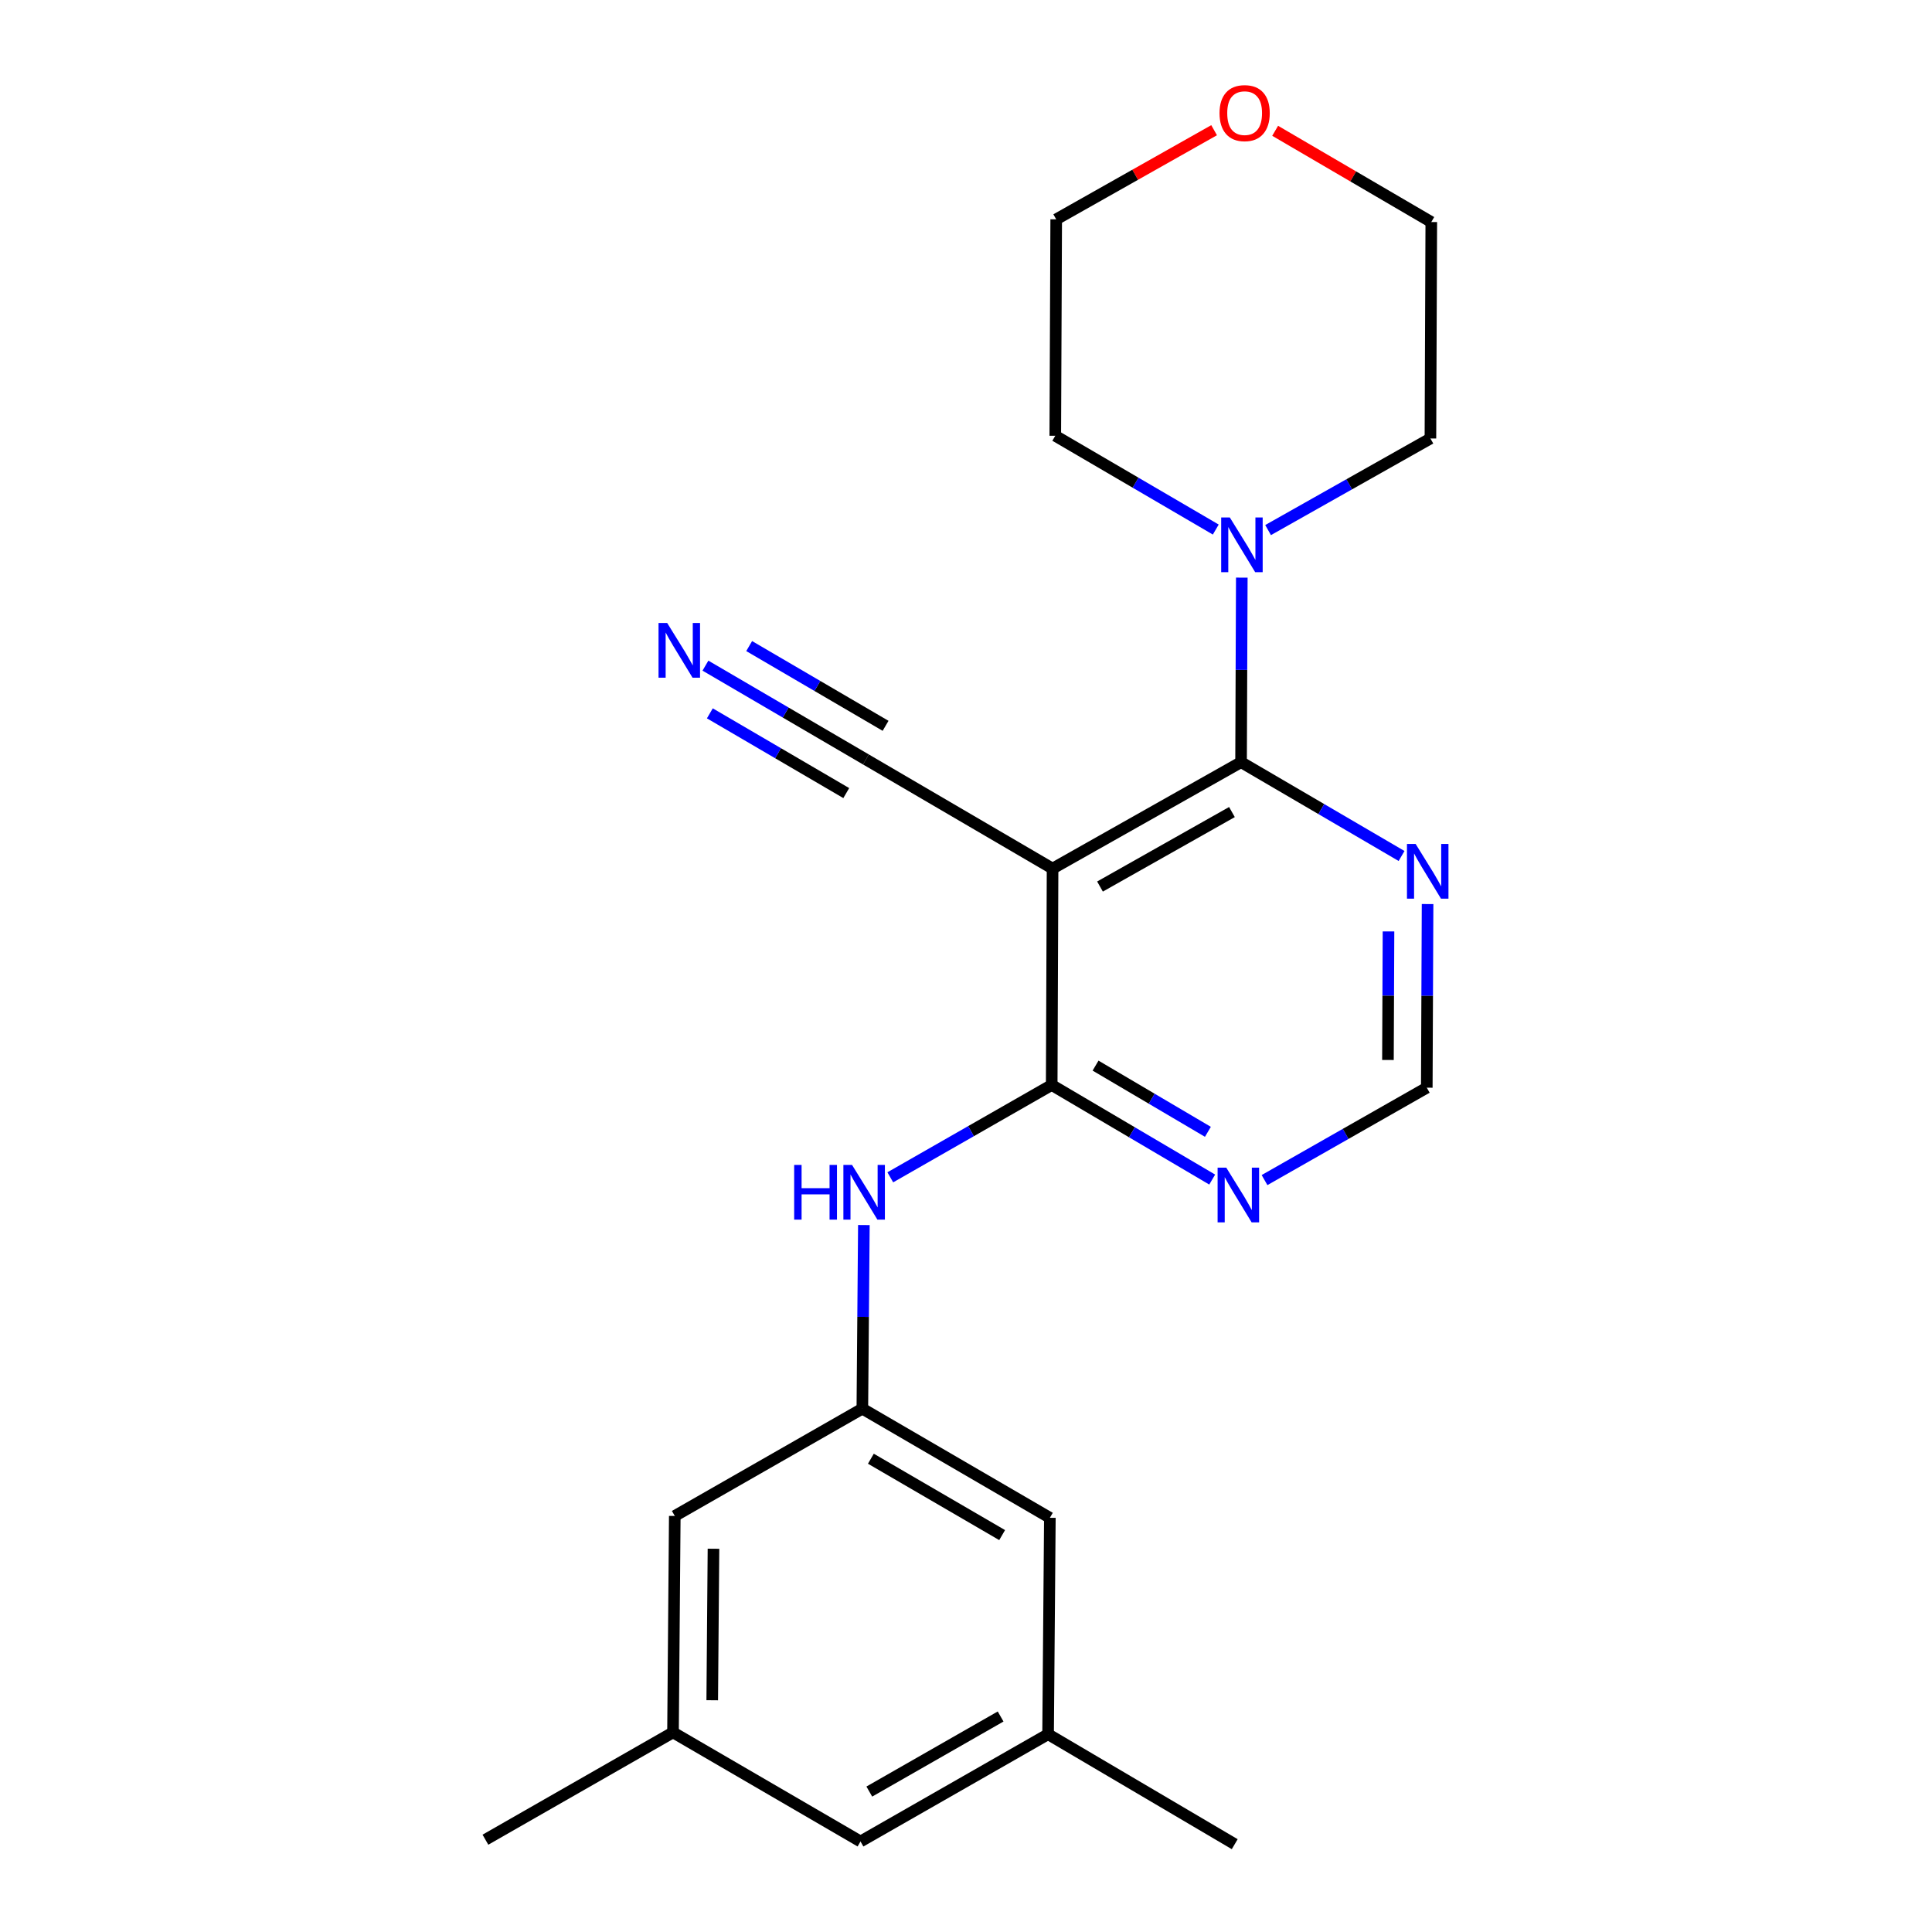 <?xml version='1.0' encoding='iso-8859-1'?>
<svg version='1.1' baseProfile='full'
              xmlns='http://www.w3.org/2000/svg'
                      xmlns:rdkit='http://www.rdkit.org/xml'
                      xmlns:xlink='http://www.w3.org/1999/xlink'
                  xml:space='preserve'
width='1000px' height='1000px' viewBox='0 0 1000 1000'>
<!-- END OF HEADER -->
<rect style='opacity:1.0;fill:#FFFFFF;stroke:none' width='1000' height='1000' x='0' y='0'> </rect>
<path class='bond-0' d='M 544.808,449.576 L 642.372,394.493' style='fill:none;fill-rule:evenodd;stroke:#000000;stroke-width:6px;stroke-linecap:butt;stroke-linejoin:miter;stroke-opacity:1' />
<path class='bond-0' d='M 569.357,458.873 L 637.651,420.315' style='fill:none;fill-rule:evenodd;stroke:#000000;stroke-width:6px;stroke-linecap:butt;stroke-linejoin:miter;stroke-opacity:1' />
<path class='bond-1' d='M 544.808,449.576 L 544.36,561.591' style='fill:none;fill-rule:evenodd;stroke:#000000;stroke-width:6px;stroke-linecap:butt;stroke-linejoin:miter;stroke-opacity:1' />
<path class='bond-6' d='M 544.808,449.576 L 448.197,393.092' style='fill:none;fill-rule:evenodd;stroke:#000000;stroke-width:6px;stroke-linecap:butt;stroke-linejoin:miter;stroke-opacity:1' />
<path class='bond-2' d='M 642.372,394.493 L 642.562,346.736' style='fill:none;fill-rule:evenodd;stroke:#000000;stroke-width:6px;stroke-linecap:butt;stroke-linejoin:miter;stroke-opacity:1' />
<path class='bond-2' d='M 642.562,346.736 L 642.753,298.979' style='fill:none;fill-rule:evenodd;stroke:#0000FF;stroke-width:6px;stroke-linecap:butt;stroke-linejoin:miter;stroke-opacity:1' />
<path class='bond-3' d='M 642.372,394.493 L 683.909,418.777' style='fill:none;fill-rule:evenodd;stroke:#000000;stroke-width:6px;stroke-linecap:butt;stroke-linejoin:miter;stroke-opacity:1' />
<path class='bond-3' d='M 683.909,418.777 L 725.446,443.062' style='fill:none;fill-rule:evenodd;stroke:#0000FF;stroke-width:6px;stroke-linecap:butt;stroke-linejoin:miter;stroke-opacity:1' />
<path class='bond-4' d='M 544.36,561.591 L 585.894,586.066' style='fill:none;fill-rule:evenodd;stroke:#000000;stroke-width:6px;stroke-linecap:butt;stroke-linejoin:miter;stroke-opacity:1' />
<path class='bond-4' d='M 585.894,586.066 L 627.428,610.542' style='fill:none;fill-rule:evenodd;stroke:#0000FF;stroke-width:6px;stroke-linecap:butt;stroke-linejoin:miter;stroke-opacity:1' />
<path class='bond-4' d='M 567.058,551.561 L 596.132,568.694' style='fill:none;fill-rule:evenodd;stroke:#000000;stroke-width:6px;stroke-linecap:butt;stroke-linejoin:miter;stroke-opacity:1' />
<path class='bond-4' d='M 596.132,568.694 L 625.206,585.827' style='fill:none;fill-rule:evenodd;stroke:#0000FF;stroke-width:6px;stroke-linecap:butt;stroke-linejoin:miter;stroke-opacity:1' />
<path class='bond-5' d='M 544.36,561.591 L 502.587,585.485' style='fill:none;fill-rule:evenodd;stroke:#000000;stroke-width:6px;stroke-linecap:butt;stroke-linejoin:miter;stroke-opacity:1' />
<path class='bond-5' d='M 502.587,585.485 L 460.814,609.38' style='fill:none;fill-rule:evenodd;stroke:#0000FF;stroke-width:6px;stroke-linecap:butt;stroke-linejoin:miter;stroke-opacity:1' />
<path class='bond-16' d='M 629.283,274.097 L 587.746,249.827' style='fill:none;fill-rule:evenodd;stroke:#0000FF;stroke-width:6px;stroke-linecap:butt;stroke-linejoin:miter;stroke-opacity:1' />
<path class='bond-16' d='M 587.746,249.827 L 546.209,225.557' style='fill:none;fill-rule:evenodd;stroke:#000000;stroke-width:6px;stroke-linecap:butt;stroke-linejoin:miter;stroke-opacity:1' />
<path class='bond-17' d='M 656.361,274.367 L 698.372,250.662' style='fill:none;fill-rule:evenodd;stroke:#0000FF;stroke-width:6px;stroke-linecap:butt;stroke-linejoin:miter;stroke-opacity:1' />
<path class='bond-17' d='M 698.372,250.662 L 740.384,226.958' style='fill:none;fill-rule:evenodd;stroke:#000000;stroke-width:6px;stroke-linecap:butt;stroke-linejoin:miter;stroke-opacity:1' />
<path class='bond-22' d='M 738.911,467.937 L 738.706,515.464' style='fill:none;fill-rule:evenodd;stroke:#0000FF;stroke-width:6px;stroke-linecap:butt;stroke-linejoin:miter;stroke-opacity:1' />
<path class='bond-22' d='M 738.706,515.464 L 738.502,562.991' style='fill:none;fill-rule:evenodd;stroke:#000000;stroke-width:6px;stroke-linecap:butt;stroke-linejoin:miter;stroke-opacity:1' />
<path class='bond-22' d='M 718.685,482.108 L 718.542,515.377' style='fill:none;fill-rule:evenodd;stroke:#0000FF;stroke-width:6px;stroke-linecap:butt;stroke-linejoin:miter;stroke-opacity:1' />
<path class='bond-22' d='M 718.542,515.377 L 718.399,548.646' style='fill:none;fill-rule:evenodd;stroke:#000000;stroke-width:6px;stroke-linecap:butt;stroke-linejoin:miter;stroke-opacity:1' />
<path class='bond-9' d='M 654.517,610.81 L 696.51,586.901' style='fill:none;fill-rule:evenodd;stroke:#0000FF;stroke-width:6px;stroke-linecap:butt;stroke-linejoin:miter;stroke-opacity:1' />
<path class='bond-9' d='M 696.51,586.901 L 738.502,562.991' style='fill:none;fill-rule:evenodd;stroke:#000000;stroke-width:6px;stroke-linecap:butt;stroke-linejoin:miter;stroke-opacity:1' />
<path class='bond-8' d='M 447.138,634.083 L 446.743,681.604' style='fill:none;fill-rule:evenodd;stroke:#0000FF;stroke-width:6px;stroke-linecap:butt;stroke-linejoin:miter;stroke-opacity:1' />
<path class='bond-8' d='M 446.743,681.604 L 446.349,729.126' style='fill:none;fill-rule:evenodd;stroke:#000000;stroke-width:6px;stroke-linecap:butt;stroke-linejoin:miter;stroke-opacity:1' />
<path class='bond-7' d='M 448.197,393.092 L 406.666,368.813' style='fill:none;fill-rule:evenodd;stroke:#000000;stroke-width:6px;stroke-linecap:butt;stroke-linejoin:miter;stroke-opacity:1' />
<path class='bond-7' d='M 406.666,368.813 L 365.134,344.534' style='fill:none;fill-rule:evenodd;stroke:#0000FF;stroke-width:6px;stroke-linecap:butt;stroke-linejoin:miter;stroke-opacity:1' />
<path class='bond-7' d='M 458.374,375.684 L 423.072,355.047' style='fill:none;fill-rule:evenodd;stroke:#000000;stroke-width:6px;stroke-linecap:butt;stroke-linejoin:miter;stroke-opacity:1' />
<path class='bond-7' d='M 423.072,355.047 L 387.77,334.409' style='fill:none;fill-rule:evenodd;stroke:#0000FF;stroke-width:6px;stroke-linecap:butt;stroke-linejoin:miter;stroke-opacity:1' />
<path class='bond-7' d='M 438.02,410.501 L 402.718,389.863' style='fill:none;fill-rule:evenodd;stroke:#000000;stroke-width:6px;stroke-linecap:butt;stroke-linejoin:miter;stroke-opacity:1' />
<path class='bond-7' d='M 402.718,389.863 L 367.417,369.226' style='fill:none;fill-rule:evenodd;stroke:#0000FF;stroke-width:6px;stroke-linecap:butt;stroke-linejoin:miter;stroke-opacity:1' />
<path class='bond-13' d='M 446.349,729.126 L 543.408,785.61' style='fill:none;fill-rule:evenodd;stroke:#000000;stroke-width:6px;stroke-linecap:butt;stroke-linejoin:miter;stroke-opacity:1' />
<path class='bond-13' d='M 450.765,755.027 L 518.707,794.566' style='fill:none;fill-rule:evenodd;stroke:#000000;stroke-width:6px;stroke-linecap:butt;stroke-linejoin:miter;stroke-opacity:1' />
<path class='bond-14' d='M 446.349,729.126 L 349.267,784.658' style='fill:none;fill-rule:evenodd;stroke:#000000;stroke-width:6px;stroke-linecap:butt;stroke-linejoin:miter;stroke-opacity:1' />
<path class='bond-10' d='M 628.42,67.39 L 587.555,90.46' style='fill:none;fill-rule:evenodd;stroke:#FF0000;stroke-width:6px;stroke-linecap:butt;stroke-linejoin:miter;stroke-opacity:1' />
<path class='bond-10' d='M 587.555,90.46 L 546.69,113.531' style='fill:none;fill-rule:evenodd;stroke:#000000;stroke-width:6px;stroke-linecap:butt;stroke-linejoin:miter;stroke-opacity:1' />
<path class='bond-23' d='M 660.018,67.702 L 700.425,91.317' style='fill:none;fill-rule:evenodd;stroke:#FF0000;stroke-width:6px;stroke-linecap:butt;stroke-linejoin:miter;stroke-opacity:1' />
<path class='bond-23' d='M 700.425,91.317 L 740.832,114.931' style='fill:none;fill-rule:evenodd;stroke:#000000;stroke-width:6px;stroke-linecap:butt;stroke-linejoin:miter;stroke-opacity:1' />
<path class='bond-11' d='M 348.348,896.684 L 349.267,784.658' style='fill:none;fill-rule:evenodd;stroke:#000000;stroke-width:6px;stroke-linecap:butt;stroke-linejoin:miter;stroke-opacity:1' />
<path class='bond-11' d='M 368.65,880.045 L 369.293,801.627' style='fill:none;fill-rule:evenodd;stroke:#000000;stroke-width:6px;stroke-linecap:butt;stroke-linejoin:miter;stroke-opacity:1' />
<path class='bond-21' d='M 348.348,896.684 L 251.255,952.227' style='fill:none;fill-rule:evenodd;stroke:#000000;stroke-width:6px;stroke-linecap:butt;stroke-linejoin:miter;stroke-opacity:1' />
<path class='bond-24' d='M 348.348,896.684 L 445.396,953.145' style='fill:none;fill-rule:evenodd;stroke:#000000;stroke-width:6px;stroke-linecap:butt;stroke-linejoin:miter;stroke-opacity:1' />
<path class='bond-12' d='M 542.489,897.636 L 543.408,785.61' style='fill:none;fill-rule:evenodd;stroke:#000000;stroke-width:6px;stroke-linecap:butt;stroke-linejoin:miter;stroke-opacity:1' />
<path class='bond-15' d='M 542.489,897.636 L 445.396,953.145' style='fill:none;fill-rule:evenodd;stroke:#000000;stroke-width:6px;stroke-linecap:butt;stroke-linejoin:miter;stroke-opacity:1' />
<path class='bond-15' d='M 517.917,888.457 L 449.952,927.313' style='fill:none;fill-rule:evenodd;stroke:#000000;stroke-width:6px;stroke-linecap:butt;stroke-linejoin:miter;stroke-opacity:1' />
<path class='bond-20' d='M 542.489,897.636 L 639.09,954.545' style='fill:none;fill-rule:evenodd;stroke:#000000;stroke-width:6px;stroke-linecap:butt;stroke-linejoin:miter;stroke-opacity:1' />
<path class='bond-19' d='M 546.209,225.557 L 546.69,113.531' style='fill:none;fill-rule:evenodd;stroke:#000000;stroke-width:6px;stroke-linecap:butt;stroke-linejoin:miter;stroke-opacity:1' />
<path class='bond-18' d='M 740.384,226.958 L 740.832,114.931' style='fill:none;fill-rule:evenodd;stroke:#000000;stroke-width:6px;stroke-linecap:butt;stroke-linejoin:miter;stroke-opacity:1' />
<path  class='atom-3' d='M 636.56 267.847
L 645.84 282.847
Q 646.76 284.327, 648.24 287.007
Q 649.72 289.687, 649.8 289.847
L 649.8 267.847
L 653.56 267.847
L 653.56 296.167
L 649.68 296.167
L 639.72 279.767
Q 638.56 277.847, 637.32 275.647
Q 636.12 273.447, 635.76 272.767
L 635.76 296.167
L 632.08 296.167
L 632.08 267.847
L 636.56 267.847
' fill='#0000FF'/>
<path  class='atom-4' d='M 732.723 436.816
L 742.003 451.816
Q 742.923 453.296, 744.403 455.976
Q 745.883 458.656, 745.963 458.816
L 745.963 436.816
L 749.723 436.816
L 749.723 465.136
L 745.843 465.136
L 735.883 448.736
Q 734.723 446.816, 733.483 444.616
Q 732.283 442.416, 731.923 441.736
L 731.923 465.136
L 728.243 465.136
L 728.243 436.816
L 732.723 436.816
' fill='#0000FF'/>
<path  class='atom-5' d='M 634.712 604.363
L 643.992 619.363
Q 644.912 620.843, 646.392 623.523
Q 647.872 626.203, 647.952 626.363
L 647.952 604.363
L 651.712 604.363
L 651.712 632.683
L 647.832 632.683
L 637.872 616.283
Q 636.712 614.363, 635.472 612.163
Q 634.272 609.963, 633.912 609.283
L 633.912 632.683
L 630.232 632.683
L 630.232 604.363
L 634.712 604.363
' fill='#0000FF'/>
<path  class='atom-6' d='M 411.058 602.962
L 414.898 602.962
L 414.898 615.002
L 429.378 615.002
L 429.378 602.962
L 433.218 602.962
L 433.218 631.282
L 429.378 631.282
L 429.378 618.202
L 414.898 618.202
L 414.898 631.282
L 411.058 631.282
L 411.058 602.962
' fill='#0000FF'/>
<path  class='atom-6' d='M 441.018 602.962
L 450.298 617.962
Q 451.218 619.442, 452.698 622.122
Q 454.178 624.802, 454.258 624.962
L 454.258 602.962
L 458.018 602.962
L 458.018 631.282
L 454.138 631.282
L 444.178 614.882
Q 443.018 612.962, 441.778 610.762
Q 440.578 608.562, 440.218 607.882
L 440.218 631.282
L 436.538 631.282
L 436.538 602.962
L 441.018 602.962
' fill='#0000FF'/>
<path  class='atom-8' d='M 345.337 322.46
L 354.617 337.46
Q 355.537 338.94, 357.017 341.62
Q 358.497 344.3, 358.577 344.46
L 358.577 322.46
L 362.337 322.46
L 362.337 350.78
L 358.457 350.78
L 348.497 334.38
Q 347.337 332.46, 346.097 330.26
Q 344.897 328.06, 344.537 327.38
L 344.537 350.78
L 340.857 350.78
L 340.857 322.46
L 345.337 322.46
' fill='#0000FF'/>
<path  class='atom-11' d='M 631.22 58.55
Q 631.22 51.75, 634.58 47.95
Q 637.94 44.15, 644.22 44.15
Q 650.5 44.15, 653.86 47.95
Q 657.22 51.75, 657.22 58.55
Q 657.22 65.43, 653.82 69.35
Q 650.42 73.23, 644.22 73.23
Q 637.98 73.23, 634.58 69.35
Q 631.22 65.47, 631.22 58.55
M 644.22 70.03
Q 648.54 70.03, 650.86 67.15
Q 653.22 64.23, 653.22 58.55
Q 653.22 52.99, 650.86 50.19
Q 648.54 47.35, 644.22 47.35
Q 639.9 47.35, 637.54 50.15
Q 635.22 52.95, 635.22 58.55
Q 635.22 64.27, 637.54 67.15
Q 639.9 70.03, 644.22 70.03
' fill='#FF0000'/>
</svg>
